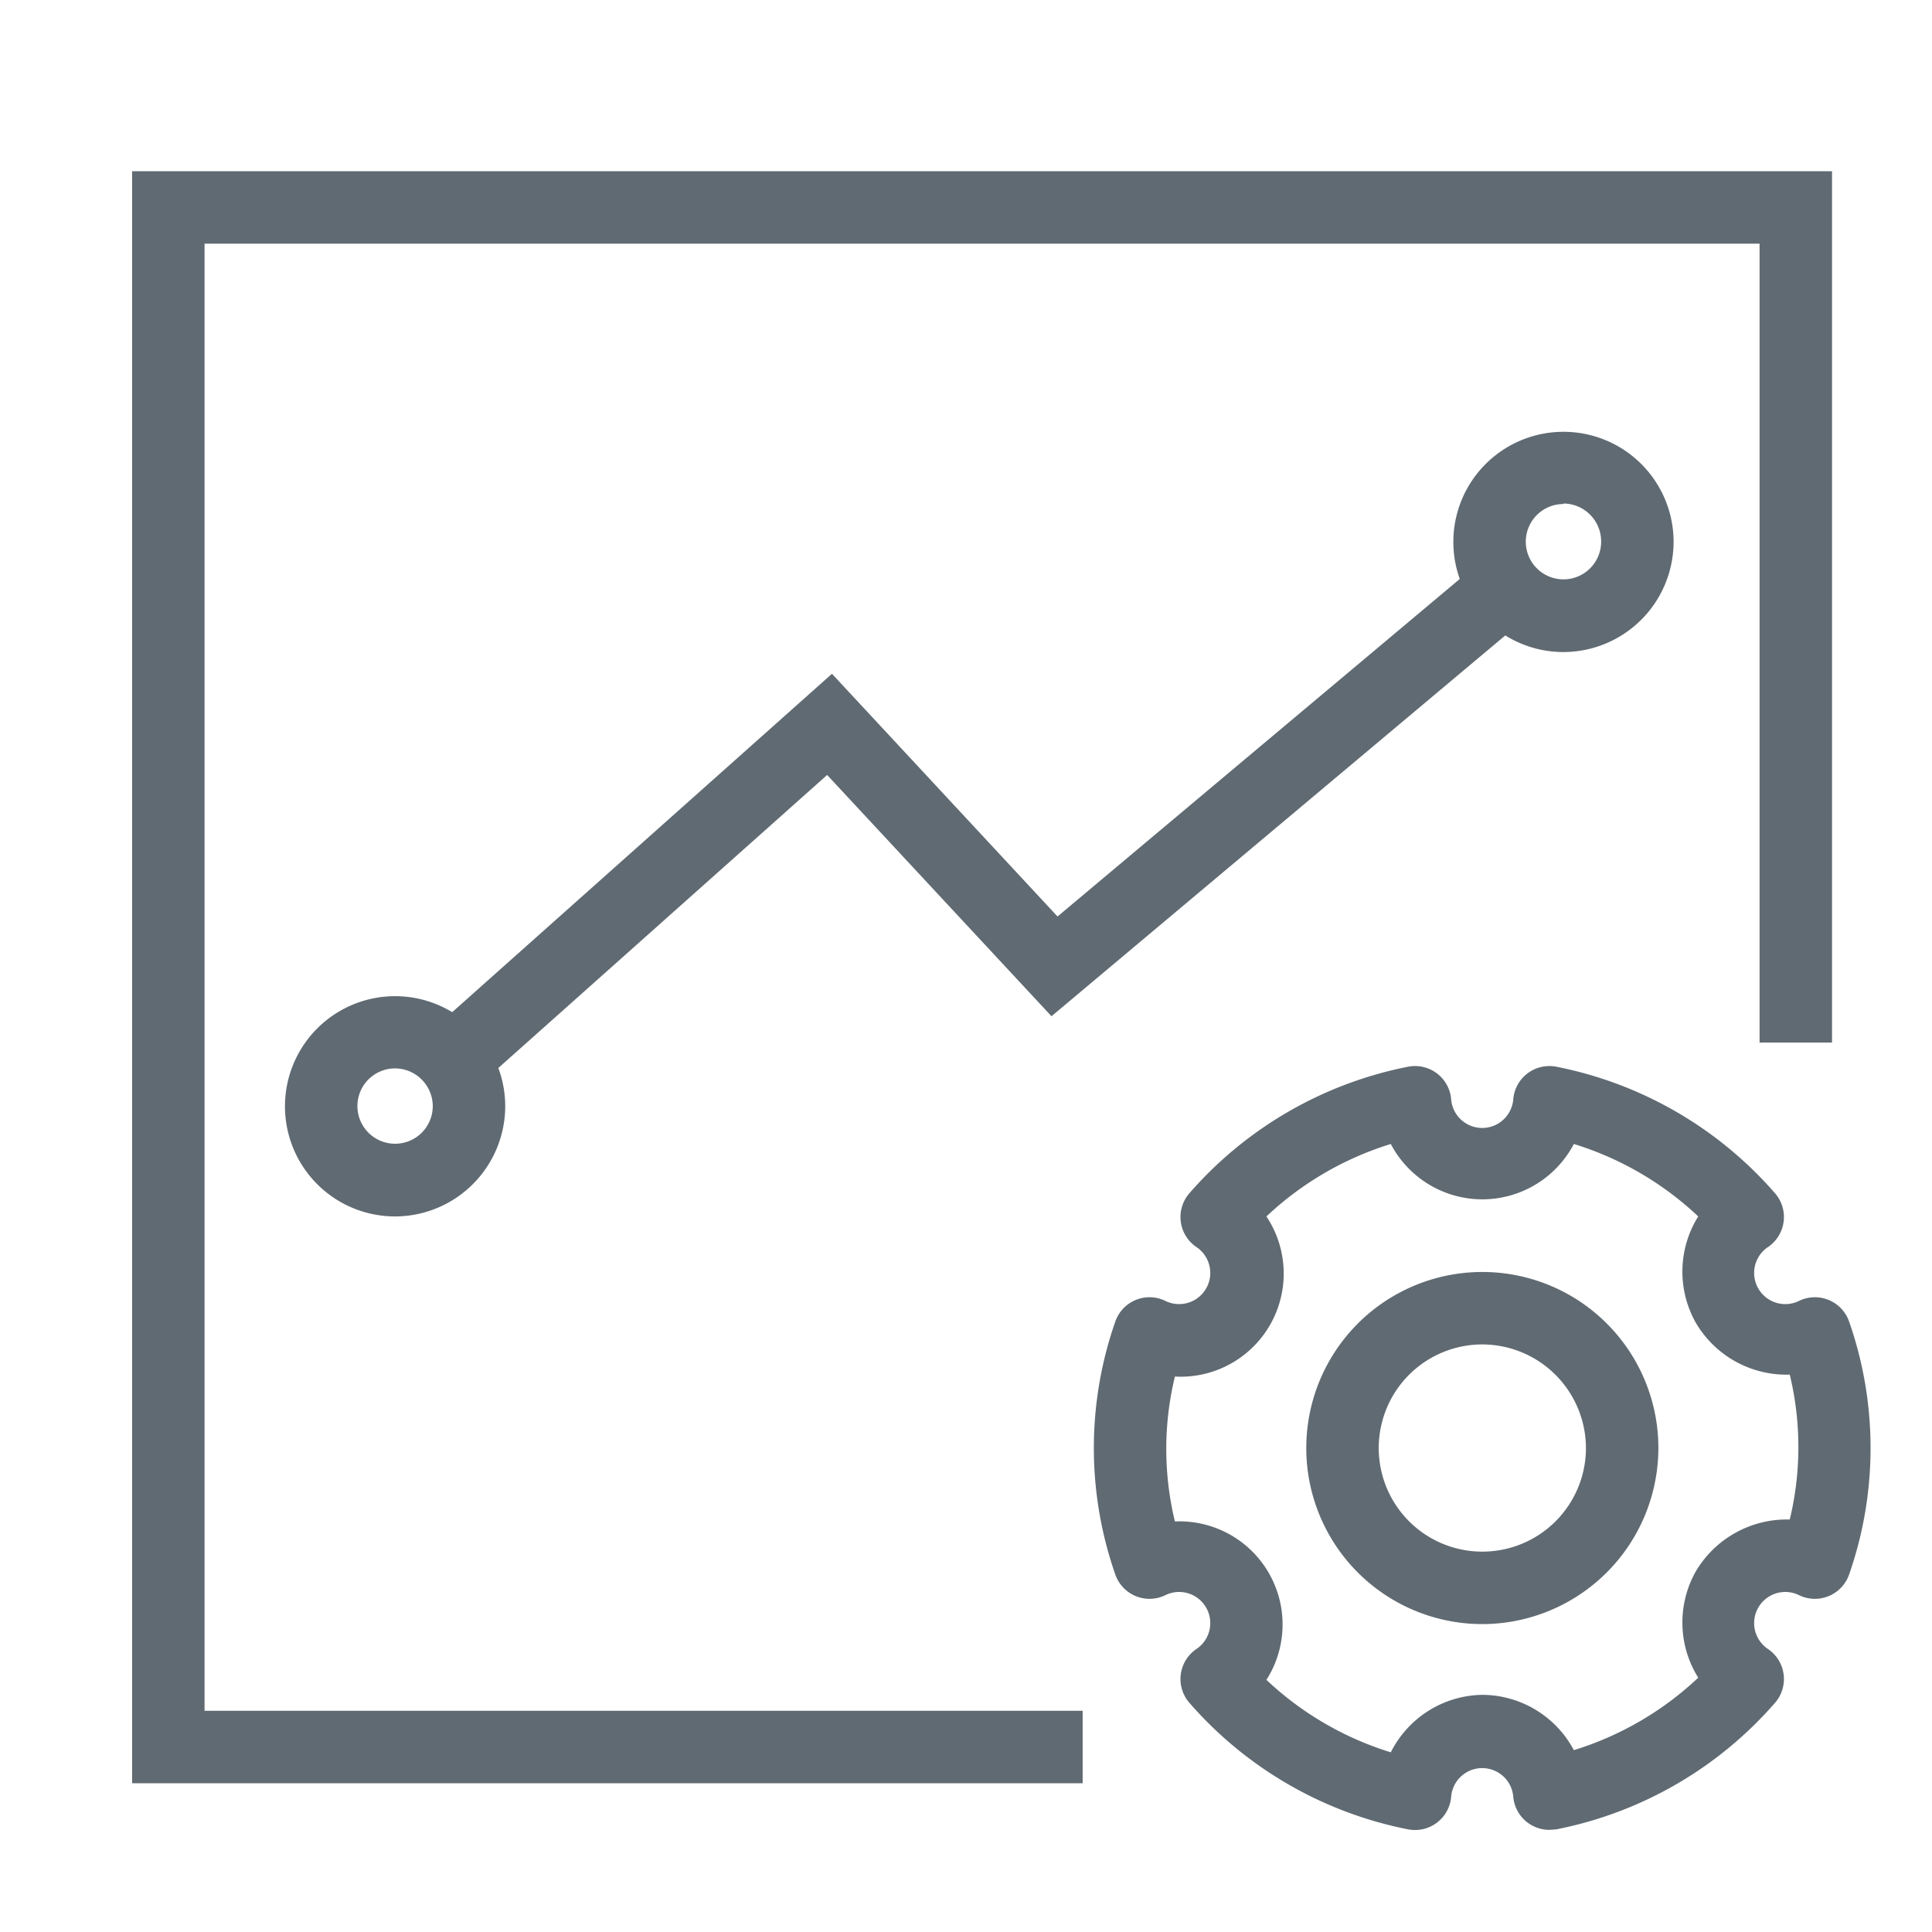 <svg id="图层_1" data-name="图层 1" xmlns="http://www.w3.org/2000/svg" viewBox="0 0 80 80"><defs><style>.cls-1{fill:#606a72;}</style></defs><title>数据管理</title><polygon class="cls-1" points="44.83 73.84 5.47 73.84 5.47 7.09 75.86 7.09 75.86 43.17 72.86 43.17 72.86 10.09 8.47 10.09 8.47 70.84 44.83 70.84 44.83 73.84"/><path class="cls-1" d="M64.16,75.77a1.5,1.5,0,0,1-1.5-1.38,1.29,1.29,0,0,0-2.57,0,1.5,1.5,0,0,1-1.78,1.36,16.14,16.14,0,0,1-9.06-5.24,1.5,1.5,0,0,1,.28-2.22,1.29,1.29,0,0,0-1.29-2.23,1.5,1.5,0,0,1-2.06-.87,15.88,15.88,0,0,1,0-10.46,1.5,1.5,0,0,1,2.06-.87,1.29,1.29,0,0,0,1.29-2.23,1.5,1.5,0,0,1-.28-2.22,16.14,16.14,0,0,1,9.06-5.24,1.5,1.5,0,0,1,1.78,1.36,1.29,1.29,0,0,0,2.57,0,1.5,1.5,0,0,1,1.78-1.36,16.13,16.13,0,0,1,9.06,5.24,1.5,1.5,0,0,1-.28,2.22,1.29,1.29,0,0,0,1.29,2.23,1.5,1.5,0,0,1,2.06.87,15.88,15.88,0,0,1,0,10.46,1.5,1.5,0,0,1-2.06.87,1.29,1.29,0,0,0-1.29,2.23,1.5,1.5,0,0,1,.28,2.22,16.13,16.13,0,0,1-9.06,5.24Zm-2.78-5.59a4.31,4.31,0,0,1,3.79,2.29,13.15,13.15,0,0,0,5.15-3,4.31,4.31,0,0,1-.09-4.42,4.38,4.38,0,0,1,3.88-2.13,12.78,12.78,0,0,0,0-6,4.35,4.35,0,0,1-3.88-2.13,4.31,4.31,0,0,1,.09-4.42,13.15,13.15,0,0,0-5.15-3,4.28,4.28,0,0,1-7.58,0,13.16,13.16,0,0,0-5.15,3A4.27,4.27,0,0,1,48.65,57a12.78,12.78,0,0,0,0,6,4.27,4.27,0,0,1,3.79,6.56,13.16,13.16,0,0,0,5.15,3A4.31,4.31,0,0,1,61.38,70.18Zm0-2.93A7.29,7.29,0,1,1,68.67,60,7.3,7.3,0,0,1,61.38,67.25Zm0-11.58A4.29,4.29,0,1,0,65.67,60,4.3,4.3,0,0,0,61.38,55.67Z"/><polygon class="cls-1" points="19.74 45.02 17.75 42.78 34.45 27.9 43.79 37.95 61.94 22.72 63.87 25.02 43.54 42.08 34.25 32.09 19.74 45.02"/><path class="cls-1" d="M16.35,50.37a4.56,4.56,0,1,1,4.57-4.56A4.57,4.57,0,0,1,16.35,50.37Zm0-6.13a1.56,1.56,0,1,0,1.57,1.56A1.57,1.57,0,0,0,16.35,44.24Z"/><path class="cls-1" d="M64.74,27a4.56,4.56,0,1,1,4.56-4.56A4.57,4.57,0,0,1,64.74,27Zm0-6.13a1.56,1.56,0,1,0,1.56,1.57A1.57,1.57,0,0,0,64.74,20.85Z"/></svg>